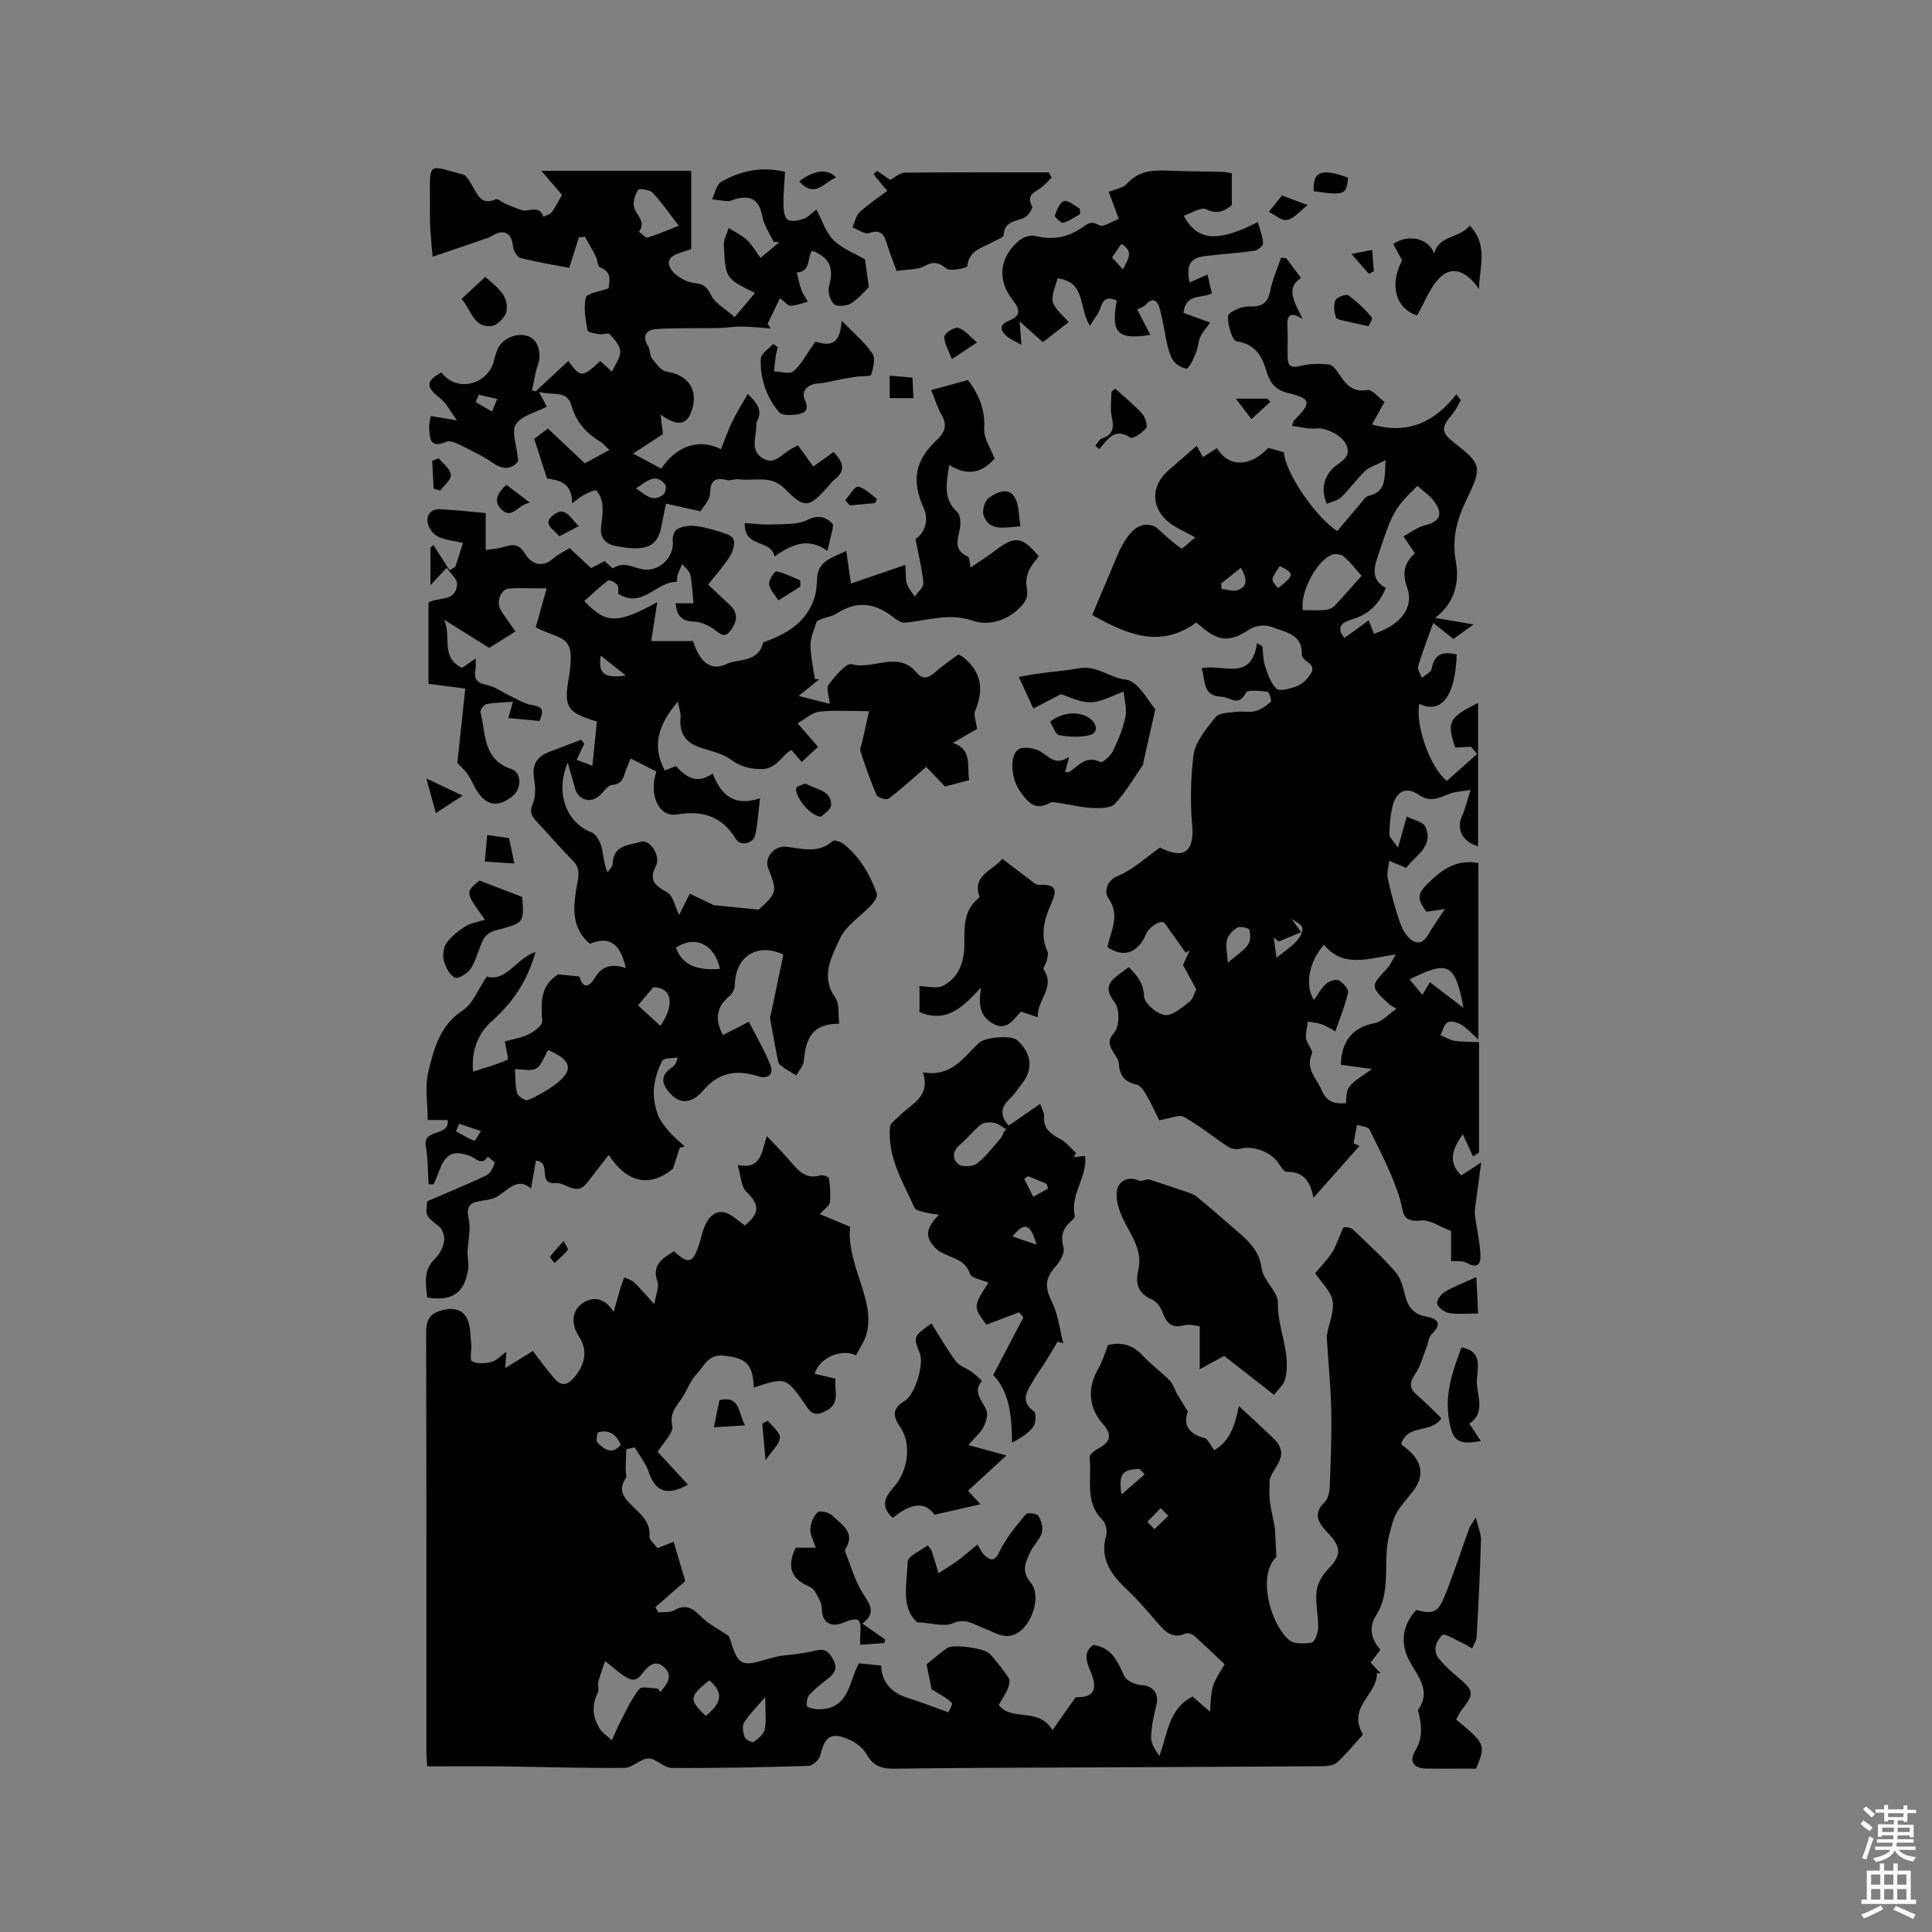 <svg enable-background="new 0 0 400 400" viewBox="0 0 400 400" xmlns="http://www.w3.org/2000/svg"><rect x="0" y="0" width="400" height="400" fill="#808080" stroke="none"/><path d="m385.2 377.6.6-.7c.6.4 1.3.9 1.9 1.5l-.6.7c-.8-.5-1.4-1-1.9-1.5zm.3 7.1c.6-1.4 1.1-2.9 1.5-4.5.3.1.6.3.9.4-.5 1.4-1 2.9-1.5 4.4zm.2-10.1.6-.6c.7.5 1.3 1.1 1.9 1.6l-.7.7c-.6-.6-1.2-1.2-1.8-1.7zm8.4-.8h.8v.9h1.8v.7h-1.8v1.8h-.8v-.3h-1.2v.9h3.3v2.6h-.8v-.4h-2.5c0 .3 0 .6-.1.8h3.4v.7h-3.5c0 .3-.1.6-.1.8h4v.7h-3.5c.7.9 1.9 1.3 3.6 1.5-.2.2-.4.5-.6.9-1.9-.3-3.2-1.1-3.8-2.3-.5 1.1-1.8 2-3.9 2.4-.2-.3-.4-.5-.6-.8 1.9-.4 3.1-.9 3.6-1.7h-3.2v-.7h3.5c.1-.2.1-.5.2-.8h-3.3v-.7h3.4c0-.2 0-.5 0-.8h-2.4v.3h-.8v-2.6h3.3v-.9h-1.2v.3h-.8v-1.8h-1.8v-.7h1.8v-.9h.8v.9h3.2zm-4.4 5.5h2.4c0-.3 0-.6 0-.9h-2.4zm1.2-3.1h3.2v-.8h-3.2zm4.4 2.2h-2.4v.9h2.5v-.9z" fill="#fcfafa"/><path d="m389.2 385.8h.9v1.5h1.9v-1.5h.9v1.5h2.7v6h1.1v.9h-11.3v-.9h1.1v-6h2.7zm.2 8.7.5.8c-1.2.6-2.5 1.3-4 1.9-.2-.3-.3-.6-.6-.8 1.6-.6 3-1.3 4.1-1.9zm-2-4.3h1.9v-2.1h-1.9zm0 3.1h1.9v-2.2h-1.9zm2.7-3.1h1.9v-2.1h-1.9zm0 3.1h1.9v-2.2h-1.9zm2.4 1.3c1.4.6 2.7 1.2 4.1 1.8l-.5.9c-1.5-.7-2.8-1.4-4.1-1.9zm2.2-6.5h-1.9v2.1h1.9zm-1.9 5.2h1.9v-2.2h-1.9z" fill="#fcfafa"/><g fill="#010100"><path d="m127.05 271.59c.67-2.32 1.07-3.77 1.5-5.19.2-.66.47-1.29.71-1.94.69.34 1.52.55 2.05 1.06 1.27 1.22 2.41 2.58 4.15 4.49.34-2.09 1.05-3.55.67-4.63-1.27-3.58 1.09-4.86 3.41-6.31 2.96 2.72 3.88 2.49 5.15-1.26.51-1.5.75-3.12 1.47-4.51 1.37-2.66 3.52-3.04 5.81-1.27.75.58 1.51 1.14 2.25 1.7 3.2-2.63 3.03-4.34.29-7.02-1.1-1.07-1.1-3.27-1.77-5.5 5 .96 4.87-2.72 6.04-5.98 1.92 2.05 3.6 3.72 5.12 5.52 1.58 1.87 3.16 3.43 5.94 2.6.52-.15 1.76.32 1.8.62.23 1.65.36 3.35.17 4.99-.08.68-1.04 1.26-2.08 2.41 2.22.93 4.16 1.73 6.28 2.62-.4 3.52.71 7.1 1.93 10.87 1.16 3.59 2.61 7.57 1.38 11.58-.43 1.42-1.34 2.69-2.09 4.15-2.9-1.36-7.52.32-8.56 3.84 1.39.33 2.77.65 4.33 1.02-.37 2.37 1.14 4.95-1.91 6.62-1.74.95-2.9.93-4-.7-.06-.09-.11-.18-.17-.27-4.16-6.04-4.16-6.04-10.85-3.81-.18-4.88-1.63-6.22-6.44-6.63-3.09-.26-3.94 2.33-5.47 3.91-1.27 1.31-1.88 3.23-2.91 4.79-1.18 1.79-2.64 3.13-2.07 5.87.3 1.43-1.82 3.36-3.02 5.38.94 1.01 2 2.14 3.06 3.28 1.06 1.15 2.11 2.3 3.21 3.49-4.37 2.42-6.78 1.46-8.15-2.69-.6-1.8-1.91-3.37-2.89-5.05-.58.14-1.15.29-1.73.43-.05 1.39-.11 2.77-.13 4.16-.01.61.3 1.38.03 1.79-1.74 2.6-.27 4.22 1.51 5.93 1.73 1.66 3.62 3.25 3.4 6.14-.06.72.99 1.52 1.63 2.44 1.05-.41 1.98-.77 3.37-1.32.85 2.87 1.65 5.55 2.41 8.12-2.17 1.9-4.19 3.67-6.21 5.43.22.36.43.71.65 1.07 1.1-.12 2.39.09 3.25-.42 2.51-1.49 3.96-.3 5.7 1.41 1.5 1.48 3.49 2.46 5.61 3.89.67 1.44 1.15 4.64 2.78 5.41 1.74.83 4.57-.63 7.83-1.27 1.77-.25 4.52-.41 7.14-1.07 1.9-.48 2.79-.11 3.77 1.61 1.04 1.83.58 2.9-.83 4.03-1.4 1.13-2.87 2.22-4.06 3.54-.47.52-.63 2.2-.35 2.37.79.47 1.9.61 2.86.55 5.93-.37 5.76-5.88 7.81-9.51 1.57.16 3.08.32 4.61.47.07 3.3 2.04 5.63 5.45 6.68 2.6.8 5.14 1.81 8.43 2.99.05-.12 1.01-1.67.72-1.96-1.14-1.13-2.67-1.86-4.17-2.82-.22-1.11-.57-2.86-1.03-5.15 1.13-.91 2.62-2.21 4.22-3.36 1.2-.87 7.76-.02 8.88 1.21 1.43 1.56 2.75 3.24 3.91 5 .32.5.07 1.55-.21 2.22-.49 1.15-1.22 2.2-1.86 3.32 2.71 3.59 8.21.35 11.13 5.23 1.62-2.3 3.1-4.41 4.8-6.82 3.73.14 4.74-1.49 2.97-5.58-.81-1.87-1.39-3.89.73-5.24 3.82.59 5 3.48 6.36 6.46.45.99 2.29 1.77 3.55 1.86 2.44.17 3.7 1.72 3.08 4.21-.53 2.14-1.01 4.35-1.08 6.54-.04 1.28.77 2.59 1.72 3.91 1.74-4.53 1.82-9.7 6.87-12.28.99.85 2.21 1.91 3.61 3.12.34-5.44.34-5.44 3.04-9.81-2.17-2.04-4.24-4.05-6.4-5.96-.4-.36-1.3-.58-1.75-.39-2.65 1.16-4.14-.37-5.67-2.13-2.02-2.32-4-4.7-6.23-6.8-3.32-3.13-5.91-6.36-4.49-11.38.27-.95-.07-2.55-.75-3.21-3.83-3.76-2.13-8.59-2.69-12.96-.07-.53.98-1.41 1.7-1.78 2.7-1.4 3.05-2.88 1.06-5.14-3.01-3.43-3.26-7.54-.9-11.55.83-1.41 1.27-3.05 1.96-4.77 2.61-.69 5.04-.16 7.16 2.13 1.72 1.86 3.82 3.37 5.6 5.18.73.75 1.04 1.91 1.58 2.86.56.97 1.17 1.91 2.2 3.59-.88 2.21-.35 4.52 3.41 5.46.75.19 1.22 1.47 2.04 2.53 3.25-1.89 4.28-5.09 5.11-9.15 2.58 2.42 4.95 4.55 7.22 6.77 3.57 3.49-.12 5.8-.86 8.5 0 1.42-.13 2.85.03 4.25.21 1.82.67 3.61 1.01 5.41.06.33.07.66.09.99.08 1.51.15 3.02.27 5.31-3.93 3.74-1.39 13.59 2.56 17.17.99.9 3.21.85 4.74.58.64-.12 1.32-1.97 1.35-3.05.06-2.51-.59-5.05-.33-7.52.16-1.57 1.12-3.33 2.25-4.48 2.9-2.98 3-4.56.14-7.6-1.79-1.9-3.4-3.87-.69-6.45.72-.69.98-2.11 1.03-3.22.2-5.24.42-10.48.31-15.72-.1-5.02-.61-10.04-.92-15.06-.02-.31.04-.63.1-.94.42-2.26 1.48-4.63 1.09-6.74-.37-2-2.27-3.71-3.6-5.7 1.19-1.42 2.45-2.71 3.44-4.19.78-1.16 1.2-2.56 1.79-3.85.24-.52.44-1.42.77-1.47.59-.1 1.45.12 1.89.53 2.97 2.83 6.01 5.61 8.7 8.68 1.1 1.26 1.62 3.16 2.02 4.86.58 2.42 1.77 3.95 4.31 4.41 2.62.46 3.4 1.54 1.16 3.7-.6.58-.65 1.71-.99 2.58-.74 1.87-1.24 3.92-2.34 5.55-1.17 1.72-1.39 2.91.26 4.35 1.83 1.59 3.53 3.34 5.13 4.87-2.08 3.29-7.08 1.06-8.33 5.39.63.52 1.3 1.01 1.89 1.58 2.58 2.51 2.77 5.26.61 8.07-1.16 1.51-2.5 2.92-3.45 4.56-.74 1.28-1.05 2.83-1.46 4.29-1.57 5.54.58 11.66-2.8 16.96-1.52 2.37-1.08 4.86.91 7.1-.68.89-1.3 1.7-2.03 2.64.7.76 1.39 1.5 2.07 2.24-.26-.02-.52-.03-.78-.05.19 4.43-6.24 6.95-2.87 12.71-1.61 1.78-3.33 3.92-5.33 5.75-.72.66-2.11.81-3.19.82-16.64.12-33.29.17-49.94.25-12.83.06-25.65.07-38.48.26-2.57.04-4.36-.45-5.72-2.82-.74-1.29-2.1-2.47-3.46-3.09-3.93-1.8-5.25-.93-6.27 3.2-.22.89-1.58 2.11-2.44 2.13-9.43.29-18.86.49-28.29.42-1.61-.01-3.21-1.96-4.8-1.95-1.66.01-3.31 1.93-4.98 1.94-8.36.09-16.73-.2-25.09-.3-5.16-.06-10.32-.01-15.76-.01-.05-.91-.16-1.93-.16-2.96-.01-28.95.02-57.9-.05-86.85-.01-2.18.47-3.64 2.61-4.41 2.2-.79 4.51-.75 5.71 1.22.91 1.51.8 3.68 1.01 5.57.14 1.23-.37 3.31.14 3.56 1.11.56 2.75.46 4.05.13 1.04-.26 1.89-1.26 3.09-2.11-.08 1.06-.14 1.89-.25 3.38 2.15-1.32 3.95-2.42 5.73-3.52 1.49 1.92 2.84 3.8 4.33 5.54 1.42 1.65 2.66 1.82 4.3-.17 2.27-2.76 2.76-5.55.89-8.43-1.61-2.48-1.41-5.06.42-6.57 1.69-1.4 4.5-2.07 6.79 1.5zm9.15 78c.17.23.34.47.51.7 1.32-1.52 2.78-3.28.79-5.12-1.94-1.8-3.57 0-4.65 1.47-1.32 1.8-2.53 1.06-3.78.24-1.13-.74-2.13-1.67-3.79-2.99-.58 1.74-1.08 3-1.4 4.31-.18.73.2 1.66-.12 2.28-1.29 2.52-1.06 4.96.31 7.26.6 1.02 1.73 1.72 2.62 2.57.58-1.29 1.1-2.62 1.76-3.87 1.22-2.31 2.31-4.75 3.92-6.75.52-.65 2.51-.1 3.83-.1zm22.23 1.78c-1.81 2.12-3.31 3.56-4.37 5.26-.46.73-.22 2.1.12 3.03.19.52 1.57 1.19 1.85.99.94-.67 2.11-1.6 2.3-2.6.36-1.87.1-3.87.1-6.68zm-12.31 3.89c3.47-2.82 3.63-4.86.74-7.37-4.21 3.39-4.27 3.98-.74 7.37zm-17.6-56.12c-.87-2.12-2.35-3.2-4.64-2.6-.26.07-.53 1.82-.19 2.14 1.36 1.27 2.92 2.71 4.83.46zm108.48 6.1c-.36-.37-.72-.74-1.08-1.11-3.59.12-4.34.95-3.74 5.31 1.92-1.67 3.37-2.93 4.82-4.2zm.55 9.83c.49.51.99 1.02 1.48 1.53.96-.92 1.91-1.84 2.87-2.77-.54-.53-1.07-1.05-1.61-1.58-.92.95-1.83 1.88-2.74 2.82z"/><path d="m248.79 138.37c4.31-1.04 10.28 2.96 11.47-5.23.36.22.73.44 1.09.66.17 1.37.14 2.81.57 4.09.55 1.67 1.16 3.52 2.34 4.68.61.6 2.58.05 3.82-.33.96-.3 1.92-1 2.58-1.78.86-1.01 1.84-2.25.02-3.44-.5-.33-1.18-.97-1.16-1.43.22-4.42-3.55-4.69-6.22-5.79-1.25-.51-3.31-.31-4.45.42-4.17 2.69-6.36 2.74-10.08-.45-.39-.34-.81-.65-1.1-.88-7.49 5.42-14.21 2.51-21.54-1.55 1.25-2.96 2.43-5.82 3.66-8.66.98-2.27 1.8-4.66 3.11-6.73 1.48-2.34 3.51-4.21 6.36-2.87 1.73 1.52 3.39 3.16 5.29 4.44.28.19 1.69-1.29 2.91-2.26-2.37-1.31-3.94-1.95-5.25-2.95-3.92-3.01-4.04-7.61-.39-10.84 1.82-1.61 3.67-3.19 5.95-5.17.43.79.83 1.51 1.28 2.34 1.17-.75 2.03-1.3 2.9-1.85 2.42 4.01 6.93 3.94 10.63-.06 1.07.3 2.14.6 3.24.91.16 3.89 6.36 13.31 11.05 16.31 1.49-1.77 3.01-3.6 4.57-5.41.61-.7 1.21-1.74 1.98-1.91 3.65-.83 3.19-3.58 3.46-7.35-1.89.97-3.3 1.35-4.25 2.24-1.76 1.66-3.16 3.7-4.9 5.38-.76.73-2.01.96-3.03 1.41-1.36-3.04-.54-6.1 1.98-7.96 1.47-1.09 3.1-2.06 2.02-4.34-.93-1.96-4.29-3.51-6.12-3.31-1.62.18-3.31-.31-5.08-.52.26-.73.28-.98.41-1.11 3.7-3.73 3.62-4.54-1.35-5.73-2.76-.66-3.72-2.37-4.42-4.69-.94-3.09-2.34-5.42-6.12-5.98-.91-.14-1.89-3.45-1.77-5.23.06-.8 2.77-2.04 4.24-1.99 2.82.1 3.99-.62 4.51-3.29.46-2.33 1.47-4.54 2.23-6.81.36.03.71.06 1.07.09.98 1.33 1.97 2.65 3.05 4.11-3.39 2.22-1.18 5.18.37 8.53-2.4-1.59-3.31-1.03-3.17 1.44.12 2.11 0 4.24.04 6.36.03 1.7.55 2.43 2.56 1.9 1.9-.5 4.01-.51 5.98-.32.77.07 1.57 1.19 2.11 2 1.41 2.09 2.73 3.8 5.83 3.3 1.04-.17 2.39 1.6 3.58 2.46-.98 1.76-1.74 3.11-2.6 4.66 7.34 2.13 12.92-.4 17.48-6.25.3.41.6.83.91 1.24-.55.93-.97 1.95-1.66 2.76-2.52 2.98-2.49 3.87.46 6.16 5.41 4.21 5.66 4.94 2.52 11.37-2.07 4.23-3.24 8.18-2.33 13.21.64 3.55.18 8.14-4.3 11.56 3.02.51 5.09.87 7.95 1.35-1.71 1.23-2.91 2.1-4.17 3.01-1.25-1-2.37-1.89-4.17-3.32-1.19 3.33-2.29 6.11-3.13 8.98-.2.67.49 1.6.77 2.4.71-.63 1.92-1.18 2.04-1.91.57-3.31 2.56-3.51 5.17-2.95-.26 8.64-3.18 12.43-7.73 10.23-.88 3.93 1.95 12.88 5.68 15.97 2.04-1.82 4.16-3.7 6.28-5.59-.42-.5-.84-.99-1.27-1.49-1.09.06-2.19.12-3.25.17-1.82-5.28-1.35-6.23 4.72-9.24v29.68c-3.25-.94-4.54-3.59-3.35-6.18.65-1.42.99-2.99 1.8-5.5-1.85.31-3.12.35-4.25.76-2.15.78-3.96 1.98-6.46.26-2.67-1.84-4.74-.72-5.48 2.51-.42 1.84-.61 3.77-.61 5.65 0 .7.86 1.41 1.77 2.78.72-2.56 1.16-4.15 1.81-6.45 1.45.75 3.39 1.09 3.84 2.1 1.84 4.1-1.99 5.85-3.94 8.53-1.06-.43-2.01-.82-3.54-1.45-.13 1.33-.52 2.52-.3 3.58.58 2.77 1.35 5.52 2.21 8.22.44 1.37 1 2.83 1.93 3.87 1.41 1.57 3.02 1.84 4.29-.45.86-1.55 1.93-2.99 3.42-5.24-1.74.25-2.7.39-3.82.56-2.31-3.09-1.79-3.97 1.23-6.77 2.79-2.58 5.59-4.02 9.52-3.32v36.55c-1.42-1.27-2.36-2.36-3.54-3.08-.8-.48-2.17-.86-2.84-.49-.75.42-1.01 1.73-1.48 2.66.97.4 1.9 1.01 2.9 1.16 1.63.25 3.3.2 5.09.29v22.86c-.42.27-.83.53-1.25.8-.7-1.53-1.4-3.07-2.11-4.6-2.58 3.58-2.82 6.1-.32 8.53 1.11-.72 2.14-1.39 4.13-2.68-.48 3.59-.86 6.3-1.21 9.01-.08.66-.17 1.34-.08 1.99.35 2.57.92 5.12 1.11 7.7.14 1.87-.2 3.58-2.88 2.05-.83-.47-2.06-.24-3.18-.34 0-2.17 0-4.36 0-6.23-2.24-.83-4.37-2.39-6.3-2.17-4.1.45-3.51-1.93-4.31-4.55-1.52-4.93-3.99-9.59-6.26-14.26-.3-.61-1.71-.68-2.61-1-.24 1.28-.47 2.55-.71 3.83.41.18.81.36 1.22.55-2.98 3.36-5.96 6.72-9.52 10.73-.74-3.87-2.43-5.46-5.56-5.37-.52.01-1.18-1.02-1.6-1.68-1.54-2.44-5.35-3.85-8.03-3.1-.75.21-1.85.01-2.51-.43-3.07-2.02-5.93-4.39-9.13-6.17-1.01-.56-2.83.33-5.12.69-.64-1.29-1.51-3.24-2.56-5.07-.52-.91-1.28-2.13-2.12-2.31-2.5-.54-3.51-1.88-3.67-4.36-.06-.95-.9-1.86-1.39-2.78-.73-1.36-.82-2.13.48-3.68 1.08-1.28 1.1-4.89.03-6.25-2.58-3.27-.64-4.6 1.56-6.24.42-.31.85-.61 1.39-1 1.69 1.75 3.04 3.24 3.15 6.03.06 1.44 2.64 3.67 4.3 3.89 1.58.21 3.56-1.58 5.14-2.79.75-.57.99-1.82 1.36-2.55-.94-1.72-1.75-3.21-2.73-5.03.34-.74.86-1.87 1.38-3-.28.14-.57.29-.85.43-1.02-1.43-2.02-2.87-3.06-4.28-.56-.76-1.22-2.07-1.81-2.06-.92.02-1.96.81-2.69 1.54-.64.64-.85 1.7-1.39 2.47-1.94 2.74-4.27 3.11-7.22 1.21.64-3.36 2.76-6.56.15-10.2-.69-.96-.68-3.46 2.06-4.58 3.1-1.27 5.69-3.76 8.67-5.84 4.8 2.46 7.19 1.06 6.65-4.82-.43-4.75-.27-9.51.25-14.13.32-2.85 2.67-5.64 4.6-8.06.75-.94 2.86-.89 4.38-1.1 1.25-.17 2.61.19 3.79-.13 1.19-.33 2.34-1.1 3.27-1.94.24-.22-.35-2.04-.67-2.08-1.53-.17-4.12-.5-4.47.18-1.56 3.04-3.18.95-5.06.85-3.09-.16-3.36-1.92-3.72-4.07-.05-.46-.2-.96-.4-1.81zm28.81 82.07c.18-4.93 2.36-7.72 7.07-8.62 1.43-.27 2.64-1.71 4.45-2.96-.96-.61-1.37-.79-1.67-1.08-3.76-3.59-3.73-3.57-.21-7.32.61-.65.94-1.54 1.71-2.85-5.73.83-10.88 2.87-14.82-2.02-3.19 3.6-4.01 8.51-2.09 11.46.83-1.16 1.48-2.43 2.47-3.32.64-.58 2.02-1.08 2.64-.77.89.44 2.1 1.82 1.95 2.52-.6 2.7-1.68 5.28-2.63 8.04-1.13-.6-1.93-1.16-2.82-1.46-.91-.31-1.91-.38-2.87-.55-.14 1.18-.52 2.38-.36 3.52.15 1.1 1.5 2.4 1.19 3.13-1.37 3.18.95 5.03 1.98 7.46 1.11 2.62 2.77 2.95 5.08 2.79.15-3.53.15-3.53 5.41-7.07-2.7-.38-4.57-.63-6.48-.9zm6.86-89.23c5.57-1.81 8.35-5.45 6.88-9.55-1.05-2.92-.69-5.09 1.6-7.09-.73-1.08-1.37-2.03-2.36-3.51 1.53-.83 2.84-1.91 4.33-2.27 3.12-.75 3.97-2.24 2.1-4.88-.92-1.3-2.36-2.23-3.54-3.31-4.65 4.46-5.19 5.54-7.78 13.29-1.01 3.03-2.31 5.91 1.24 7.83-1.47 3.49-3.67 5.51-6.97 6.5-1.64.49-3.69 1.38-1.59 3.85 1.6-1.16 3.18-2.31 4.99-3.63.43 1.12.72 1.85 1.1 2.77zm-2.57-11.99c-1.09-1.22-2.24-2.74-3.65-3.98-.55-.48-1.8-.68-2.49-.4-3.31 1.37-6.66 8.01-5.99 11.48 1.55 0 3.11.08 4.65-.04.65-.05 1.43-.37 1.88-.84 1.79-1.86 3.47-3.83 5.6-6.22zm21.11 89.45c-1.76-9.63-3.47-9.69-11.15-5.9.86 1.04 1.68 2.05 2.63 3.21.64-1.08 1.09-1.82 1.57-2.62 2.24 1.72 4.32 3.31 6.95 5.31zm-48.81-9.35c1.75-1.49 3.21-2.39 4.17-3.68.56-.75.57-2.17.3-3.14-.11-.38-1.86-.78-2.48-.44-.93.5-1.89 1.54-2.15 2.53-.32 1.22.05 2.63.16 4.73zm10.1-1.03c1.55-1.25 2.95-2.17 4.07-3.36.69-.74 1.42-1.96 1.27-2.81-.14-.76-1.46-1.3-2.27-1.94.68.94 1.36 1.89 2.04 2.83-1.56.64-3.13 1.29-4.69 1.93-.33-.28-.67-.56-1-.84.17 1.24.34 2.46.58 4.19zm-7.39-80.73c-1.54 1.23-2.8 2.24-4.07 3.25.03.38.07.76.1 1.14 1.17.09 2.5.59 3.46.19 2.05-.85 1.74-2.5.51-4.58zm8.08-.37c-1.95 2.86-1.95 2.86-.36 4.56 3.41-2.68 3.43-2.99.36-4.56z"/><path d="m196.52 96.26c-.53 3.72-1.35 7.01 1.68 9.77.54.49.66 1.66.64 2.51-.07 2.37-2.06 5.1 1.54 6.69.38.17.34 1.27.58 2.26 1.83-1.25 3.42-2.22 4.89-3.36 4.25-3.28 5.7-3.15 9.2 1.03-.7 1.01-1.62 1.97-2.09 3.11-.41 1-.58 2.25-.39 3.31.37 2.08-.18 3.13-1.9 4.68-2.88 2.59-6.49 3.2-9.15 2.28-5.02-1.74-9.46-.05-14.15.38-.79.07-1.77-.61-2.48-1.17-3.71-2.88-7.41-3.48-11.59-.78-1.41.91-3.39.92-4.25 1.77-.44 1.58-1.24 3.16-1.24 4.74 0 2.36.56 4.73.89 7.09.3.03.6.05.9.08-1.19.96-2.38 1.92-4.25 3.43 2.52.64 4.4 1.13 6.44 1.65-.15-1.7-.78-3.31-.24-4 1.34-1.72 3.65-4.54 4.8-4.22 4.44 1.26 9.56-2.9 13.42 1.75 1.37 1.66 2.62 1.01 3.99-.21 1.53-1.36 3.26-2.49 4.67-3.55.67.37.77.41.86.47 3.92 3.04 4.47 6.78 2.6 11.23-.36.85.2 2.09.4 3.72-1.35.78-3.02 1.75-5 2.89 4.05 1.28 2.9 4.9 3.36 7.71-1.63.43-3.24.86-5 1.32-1.15-1.21-2.51-2.64-3.88-4.07-2.75 2.37-5.17 4.6-7.78 6.57-.44.33-2.25-.19-2.49-.73-1.29-2.93-2.33-5.97-3.34-9.02-.19-.56.21-1.33.35-1.99.49-2.21.98-4.42 1.42-6.36-3.99 0-7.2-.24-10.33.11-1.48.17-2.82 1.47-4.47 2.4 1.73 1.99 2.9 3.34 4.24 4.88-1.12 1.04-2.17 2.01-3.38 3.13-.79-.92-1.45-1.69-2.14-2.49-2.16 1.17-2.99 4.04-6.39 3.96-2.53-.06-4.23-.59-6.23-2.02-1.85-1.32-4.33-1.76-6.54-2.55-2.91-1.04-4.07-3.08-3.79-6.14.09-.94-.32-1.93-.57-3.25-3.79 4.49-5.56 8.86-2.7 14.24.49-.19 1.31-.51 2.32-.9 1.94 2.08 4.13 3.98 7.6 1.52 1.67 4.31 4.27 6.99 9.8 5.15-.36 2.96-.47 5.35-1 7.64-.4 1.73-3.05 2.32-3.97.82-2.93-4.79-6.91-6.01-12.33-5.11-3.68.61-5.79-4.19-4.15-8.9-1.67-.84-3.36-1.69-5.33-2.69-.35.85-.68 1.57-.94 2.31-.51 1.47-.72 2.99-2.91 3.17-.91.08-1.73 1.41-2.58 2.19-1.88 1.71-4.42.95-5.09-1.5-.41-1.51-.86-3.02-1.51-5.3-2.71 6.39-.15 12.52 4.97 14.44.93.35 1.71 1.86 2.02 2.98.46 1.66.43 3.46 1.27 5.28.36-.59 1.02-1.18 1.04-1.78.13-3.95 3.44-3.82 5.91-4.56 1.81-.55 4.1 2.97 3.06 4.99-1.59 3.06-.13 4.12 2.34 5.51 1.22.69 1.59 2.91 2.45 4.67.57-1.13 1.26-2.52 2.21-4.41 1.68.8 3.29 1.56 4.98 2.37 2.75.27 5.83.58 9.29.93 3.8-3.46 3.88-3.74 1.96-8.6-.86-2.18 1.28-4.71 3.78-4.42 3.3.39 6.64 1.46 9.61-1.19.32-.28 1.6.14 2.17.58 3.4 2.66 5.48 6.3 6.93 10.27.21.57-.46 1.68-1.02 2.28-2.22 2.41-5.39 4.34-6.65 7.15-1.63 3.64-4.07 7.71-.93 12.14.93 1.31.57 3.54.81 5.4-5.05.07-6.86 2.27-7.31 7.72-.09 1.04-1.03 2-1.58 3-1.11-.7-2.3-1.32-3.31-2.15-.41-.34-.52-1.13-.64-1.74-.51-2.61-.99-5.22-1.44-7.84-.07-.38.12-.81.2-1.22.85-4.06 1.7-8.12 2.53-12.08-5.05-2.38-9.91-.04-10.06 6.36-.02.75-.48 1.71-1.06 2.18-2.6 2.16-3.23 4.67-1.41 8.13 1.48-.75 3.09-1.57 5.39-2.75 1.48 2.91 3.17 5.79 4.41 8.86.87 2.15-.56 3.05-2.53 2.41-4.46-1.44-8.12-.79-11.33 2.94-2.44 2.83-4.8 2.83-6.79.7-1.84-1.97-2.24-3.8.35-5.49.5-.33.89-.82 1.11-2.02-1.09.2-2.82.05-3.14.66-.92 1.75-1.57 3.76-1.75 5.73-.16 1.74.2 3.63.77 5.31.45 1.34 1.46 2.55 2.41 3.66s2.13 2.04 3.2 3.04c-.34.09-.68.18-1.02.27-.38 1.15-.75 2.3-1.42 4.35-4.53 3.79-9.36 3.2-13.29-2.85-1.72 2.21-3.12 4.01-4.53 5.82-2.18 2.81-4.32-.16-6.4.01-4.08.33-.68-4.26-4.14-4.67-.32 1.82-.65 3.68-1.02 5.81-2.67-2.42-4.61.12-6.91 1.59-.92.58-2.15.76-3.27.92-2.23.32-3.36.93-2.73 3.71.5 2.19-.16 4.63-.23 6.97-.03 1.2.32 2.43.12 3.59-.64 3.75-2.29 6.8-8.48 5.76-.28-2.85-.89-5.68 1.7-8.11.94-.88 1.62-2.34 1.82-3.63.15-.95-.37-2.45-1.12-3.02-2.65-2.06-2.81-2.14-2.37-5.17 4.42-1.91 8.39-3.52 12.25-5.36.81-.39 1.33-1.59 1.7-2.52.09-.23-.93-.9-1.43-1.36-1.25 2.01-2.43.34-3.6-.1-3.38-1.28-5.06-.57-6.33 2.72-.4 1.05-.84 2.08-1.27 3.12-.35-.01-.7-.02-1.05-.03-.18-2.62-.12-5.28-.58-7.84-.69-3.82 5.02-1.88 4.52-5.45-1.12 0-2.26 0-4.13 0 0-3.35-.62-6.86.15-10.04 1.15-4.74 2.38-9.57 7.12-12.67 2.1-1.37 3.16-4.35 4.96-6.98 4 1.18 6.07-3.74 10.08-5.09-1.62 5.89-4.62 10.41-9.06 14.34-2.59 2.3-4.27 5.72-3.85 10.42 2.61-.84 4.95-1.47 7.12-2.45.28-.13-.29-2.13-.55-3.79 1.42-.4 3.29-.69 4.92-1.48 1.16-.56 2.86-1.83 2.82-2.7-.2-3.66-.6-7.19 3.28-9.71 1 .1 2.53.25 4.4.44.59 2.03 1.69 2.84 3.31.14 1.5-2.49 3.73-2.77 6.32-1.88-.95-4.13-2.68-7-7.44-5.03-4.24-3.59-3.35-8.37-2.55-12.86.34-1.91.31-3.06-1.04-4.42-2.54-2.56-4.88-5.31-7.35-7.93-1.07-1.14-1.66-2.02-.87-3.83.66-1.52.5-3.56.24-5.3-.43-2.79.62-4.43 3.13-5.38 2.21-.83 4.41-1.68 6.62-2.52.22.27.44.54.66.81-.5 1.05-1 2.1-1.59 3.35.95.36 1.89.71 3.27 1.22.34-3.3.64-6.27.93-9.16-5.9-1.76-6.87-2.88-5.91-8.45 1.68-9.76-.87-8.11-6.75-11.04.71-2.54 1.43-5.09 2.26-8.07-3.27 0-5.58-.16-7.85.05-1.72.16-2.65 2.88-1.64 4.48.89 1.42 1.91 2.76 3.04 4.38-1.77 1.11-3.36 2.11-5.44 3.41-2.85-1.78-5.85-3.65-9.34-5.83 1.59 3.45-.85 7.82 3.73 9.96.82-.57 1.59-1.1 2.79-1.93 0 1.01.11 1.68-.02 2.31-.41 2.01.37 2.77 2.39 3.18 1.71.35 3.24 1.54 4.88 2.3 1.47.68 2.92 1.65 4.47 1.85 2.2.29 2.45 1.2 1.52 3.29-2.04-.19-4.2-.39-6.48-.61.3-1.06.55-1.92.97-3.37-2.07.16-3.81.16-5.48.49-.53.11-1.36 1.22-1.25 1.66 1.16 4.41.43 9.8 6.37 11.76 2.23.74 2.19 4.18.17 5.73-3.07 2.36-5.48 1.87-7.48-1.54-.59-1-1.02-2.11-1.68-3.06-.59-.85-1.4-1.55-2.16-2.37.53-4.94 1.07-10.04 1.64-15.4-2.68-.34-5.04-.65-7.62-.98 0-5.65 0-11.21 0-16.83 2.04-1.21 5.82-.07 5.91-3.91.02-1-1.28-2.02-2.14-3.29-1.2 1.29-1.96 2.1-3.36 3.61 0-3.07 0-5.43 0-7.78.2-.19.4-.37.61-.56 1.12 1.75 2.24 3.51 3.36 5.26.4-.25.79-.49 1.19-.74.47-1.47.94-2.94 1.57-4.93-1.9-.45-3.7-.6-5.21-1.33-.94-.46-1.86-1.71-2.08-2.76-.35-1.68.68-2.97 2.5-2.89 3.16.14 6.3.52 9.5.8v7.64c.89-.13 2.07-.21 3.2-.49 1.86-.45 3.42-1.27 4.9 1.2 1.18 1.98 3.4 3.23 5.86 1.06.94-.83 2.13-1.37 3.4-2.16 1.35 1.26 2.68 2.5 4.44 4.14.61-.31 1.78-.91 2.83-1.45.61.51 1.6 1.59 1.77 1.47 2.37-1.65 4.5.21 6.72.3 3.27.14 5.96-2.89 5.6-6.02-.09-.77.33-2.03.9-2.35.99-.55 2.31-.78 3.45-.69 1.63.13 3.26.57 4.83 1.05 1.21.37 2.88.74 3.35 1.63.46.87-.05 2.6-.68 3.6-1.28 2.04-2.92 3.84-4.52 5.87 1.62 1.52 3.08 2.89 4.52 4.26 1.7 1.61 1.53 3.28.25 5.08-.95 1.33-1.63 1.46-3.03.31-1.27-1.04-3.06-1.93-4.65-1.98-2.64-.08-3.58-1.27-3.82-3.79h3.7c-.22-2.11-.26-4.05-.67-5.91-.18-.82-1.1-1.49-1.68-2.22-.32.77-.69 1.53-.96 2.32-.13.38-.08.83-.13 1.37-4.27-.12-7.08 5.66-12.14 2.45-.03-.43.16-1.34-.21-1.83-.38-.52-1.63-1.11-1.92-.89-1.73 1.29-3.28 2.8-4.9 4.25 4.46 4.72 6.84 4.78 15.11.22-.45 2.88-.81 5.19-1.25 8.05h8.66c.88 2.84 2.79 6.75 7.06 4.71 2.26-1.07 6.43-.17 7.46-4.41 4.34-1.6 8.85-3.8 10.6-9.23.41-1.28.51-2.69.57-4.04.14-3.51 2.91-4.23 6.03-5.67.37 2.6.7 4.92.96 6.74 3.12-1.07 6.9-2.36 11.27-3.86.14 1.94.02 3.01.33 3.93.32.95 1.05 1.77 1.61 2.64.64-.94 1.88-1.95 1.8-2.82-.28-2.98-1.03-5.92-1.64-9.12 1.91-1.2 2.84-3.93 1.73-6.34-2.61-5.7-1.85-9.92 2.65-14.12 1.67-1.56 2.3-3.11 1.01-5.27-.79-1.33-1.23-2.88-2.14-5.1 2.67-.73 5.04-1.38 7.62-2.08 2.23 2.96 3.59 6.1 3.36 10.12-.11 1.96 1.34 4.01 2.15 6.16-2.75 3.06-5.69 3.62-9.4 1.3zm-83.04 121.14c-.87 1.44-1.35 3.19-2.46 3.81-1.11.63-2.85.14-4.4.14.13 1.88.02 3.51.45 4.99.19.67 1.71 1.61 2.21 1.41 1.91-.78 3.76-1.82 5.43-3.04 4.16-3.04 3.83-5.15-1.23-7.31zm35.57-16.81c-1.1-5.15-5.19-7.02-9.1-4.39 1.21 3.4 4.06 4.81 9.1 4.39zm-16.96 7.55c1.49 1.36 3.04 2.79 4.63 4.25 2.72-3.86 2.83-7.88-1.45-8-.99 1.17-1.92 2.26-3.18 3.75zm-37 24.54c-.23.52-.46 1.03-.69 1.55 1.26.68 2.48 1.46 3.81 1.95.18.07.89-1.3 1.36-2.01-1.49-.5-2.99-.99-4.48-1.49zm29.28-96.94c-.6 3.71.74 4.77 5.19 4.12-1.94-1.53-3.34-2.65-5.19-4.12z"/><path d="m116.36 40.34c-1.28-1.49-2.5-2.9-4.29-4.97h31.04v16.21c-.05.02-.44.13-.82.27-1.72.65-4.53 1.04-3.65 3.35.61 1.6 3.19 3.18 5.04 3.38 2.07.23 2.66.79 3.54 2.54.82 1.64 2.81 2.69 4.88 4.54 1.38-1.64 2.75-3.27 4.22-5.01-6.08-2.97-6.14-2.97-6.45-9.93-.05-1.15.64-2.34.99-3.51 1.27.81 2.69 1.45 3.77 2.46 1.12 1.06 1.9 2.47 2.83 3.73 1.29-1.08 2.58-2.16 3.88-3.24-.39-.03-.79-.06-1.18-.09-.78-1.68-1.92-3.29-2.27-5.05-.72-3.56-2.12-4.69-5.61-3.81-.51.13-1.02.45-1.52.43-1.12-.05-2.23-.25-3.34-.39.62-1.24.92-3.06 1.92-3.62 3.94-2.22 8.23-3.26 13.2-2.05-.13 2.29-.37 4.59-.34 6.87.01 1.07.22 2.63.91 3.06.77.48 2.26.14 3.29-.23.94-.33 1.69-1.19 2.63-1.89 1.19 2.23 1.92 4.71 3.53 6.31 1.78 1.77 4.36 2.73 6.52 3.99.21 1.49.45 3.21.81 5.75-.73.69-2.01 2.3-3.65 3.34-.92.59-2.9.77-3.56.19-.83-.74-1.36-2.61-1.04-3.71 1.06-3.68.16-6-3.52-7.36-1.04 1.47-.2 4.38-3.15 4.49.31 1.22.53 2.46.95 3.64.31.86.89 1.61 1.34 2.42-1.18.32-2.35.81-3.54.87-.56.03-1.16-.78-2.25-1.59-.92 1.92-1.73 3.61-2.54 5.3.2.32.4.64.61.97-1.98-.14-3.96-.36-5.94-.38-1.65-.02-3.31.27-4.96.3-4.2.08-8.41-.05-12.6.19-2.29.13-3.2 1.41-1.8 3.69.41.67.24 1.74.71 2.33.85 1.08 1.87 2.62 3 2.79 4.55.69 6.73 3.8 5.25 8.13-1 2.94-2.89 3.33-6.43.79.19 1.57.32 2.67.48 4.05-1.74 1.13-3.72 2.42-6.17 4.01 2.5 1.34 4.17 2.24 5.83 3.13 3.12-4.74 7.91-6.35 12.36-4.01.77-1.93 1.44-3.89 2.33-5.73.91-1.88 2.04-3.66 3.23-5.75 1.81 1.84 3.15 3.34 1.9 5.72-.14.27-.15.62-.15.94.02 2.32-1.37 5.05 1.33 6.69 2.5 1.52 4-.97 5.87-1.92.46-.23.89-.5 1.42-.79 1.09 1.51 2.13 2.95 3.18 4.41 1.49-1.06 2.82-2.02 4.2-3 2.06 2.11 2.59 3.9.15 5.73-.5.37-.86.94-1.28 1.41-3.98 4.43-4.83 4.65-8.96.46-2.92-2.97-6.35-1.51-9.56-1.97-.79-.11-1.69.36-2.44.17-2.56-.65-3.4.19-3.49 2.84-.04 1.32-1.37 2.61-1.96 3.63-2.47-.55-4.67-1.04-7.15-1.59-.36 1.78-.65 3.09-.89 4.41-.64 3.57-2.18 4.92-5.77 4.84-1.26-.03-2.53-.24-3.78-.48-2.18-.44-3.27-1.72-2.99-4.04.18-1.47.4-2.98.27-4.43-.1-1.06-.55-2.27-1.27-2.99-.29-.29-1.75.47-2.6.9-.74.38-1.36.97-2.42 1.75.1-4.39-2.94-4.84-5.19-5.16-.93-2.89-1.73-5.36-2.65-8.21.62-.46 1.59-1.19 2.84-2.13 2.62 2.47 5.21 4.91 7.63 7.19 1.76-.95 3.28-1.77 5.1-2.76-.65-.59-1.22-1.3-1.95-1.75-2.91-1.77-4.95-4.07-5.91-7.48-.91-3.22-3.86-2-6.71-2.78.78 1.49 1.19 2.27 1.6 3.05-2.21 1.16-5.18 1.81-6.38 3.63-.98 1.49.17 4.37.47 7.6-.92 1.31-2.59 2.27-5.28.39-2.16-1.51-4.6-2.62-6.97-3.8-.8-.39-1.96-.85-2.63-.56-3.49 1.54-3.44-.82-3.56-3.03-.03-.62.17-1.24.33-2.29 1.53.25 2.97.48 5.45.89-1.41-1.88-2.21-3.56-3.52-4.59-2.97-2.33-3.01-3.54.28-5.32 3.41 4.47 9.95 2.2 10.92-2.64.12-.62.38-1.21.57-1.82.74-2.46 4.12-4 6.6-3 1.97.79 2.72 3.6 1.86 5.98-.59 1.65-.8 3.44-1.18 5.17.25.07.51.14.76.21 2.23-2.07 4.45-4.15 6.74-6.28 2.54 3.48 2.9 3.46 6.62 0 .65.6 1.32 1.21 2.42 2.22.66-1.51 1.77-2.89 1.71-4.23-.05-1.23-1.23-2.51-2.17-3.54-.32-.35-1.43.13-2.15.01-.87-.14-2.38-.39-2.45-.79-.38-2.25-.87-4.68-.35-6.8.22-.89 2.82-1.21 4.73-1.93-.01-1.16.98-3.25-1.78-4.33-.51-.2-.52-1.51-.88-2.25-.7-1.39-1.5-2.74-2.26-4.11-.42.06-.83.12-1.25.17-.62 1.97-1.25 3.95-1.99 6.29-2.97-.57-6.59-1.14-10.13-2.04-.7-.18-1.44-1.57-1.53-2.47-.27-2.64-1.8-3.56-4.12-2.24-.36.21-.73.44-1.12.57-3.68 1.27-7.37 2.52-11.38 3.88-.15-1.71-.4-3.98-.52-6.25-.1-1.9-.02-3.82-.04-5.73-.09-8.02-.22-6.84 6.85-5.04.75.19 1.31 1.38 1.83 2.19 1.15 1.82 1.78 4.31 4.92 2.95.44-.19 1.28.59 1.95.88 1.12.47 2.23.96 3.38 1.34 1.51.49 3.68-1.2 4.57 1.38.59-.3 1.37-.46 1.72-.94.78-1.07 1.38-2.32 2.12-3.59zm24.17 6.39c-1.98-2.56-3.54-4.85-5.42-6.84-.61-.64-2.81-.91-3-.6-.62 1.06-1.14 2.6-.81 3.69.51 1.66 2.53 2.92 1 5.01.62.42 1.39 1.32 1.83 1.18 2.43-.77 4.78-1.8 6.4-2.44zm-8.86 54.38c1.78 1.08 3.34 3.13 5.67 1.28.43-.34.69-1.66.4-2.04-2.1-2.69-4.02-.47-6.07.76zm-32.55-19.39c-.21.51-.42 1.01-.63 1.52 1.13.66 2.26 1.33 3.39 1.99.35-.88.71-1.75 1.06-2.63-1.28-.3-2.55-.59-3.82-.88z"/><path d="m218.95 277.8c-.83 1.38-1.63 2.77-2.49 4.14-.84 1.34-1.81 2.6-2.58 3.97-1.17 2.08-2.82 4.15.19 6.3.5.36.4 2.47-.16 3.21-1.02 1.36-2.59 2.3-4.37 3.28-.08-5.32-.41-10.34-3.9-14.02 2.22-4.25 4.23-8.09 6.24-11.93-.3-.35-.6-.7-.9-1.06-2.2.84-4.4 1.67-6.77 2.57-2.74-3.75-2.74-3.75.44-8.7-1.38-.62-3.55-.92-3.84-1.84-1.19-3.68-5.16-3.19-7.22-5.4-2.09-2.24-2-3.88.8-6.83-1.07-.17-1.95-.23-2.79-.46-.8-.22-1.99-.41-2.24-.96-2.43-5.33-5.62-10.49-5.11-16.67.07-.9 1.38-1.74 2.17-2.55 2.35-2.4 6.3-3.77 4.66-8.84 5.89 1.05 8.38-3.06 11.54-6.05 1.36-1.29 6.79-1.67 7.99-.59 2.96 2.68 3.35 5.98 1.04 8.91-.85 1.08-1.6 2.28-2.59 3.21-1.86 1.75-2.11 3.47-.21 5.55 2.05-1.41 4.14-2.86 6.52-4.51.4 1.22.85 1.9.8 2.55-.2 2.57 1.31 3.69 3.34 4.74 1.26.65 2.19 1.92 3.27 2.91-.16.28-.33.57-.49.85.77-.09 1.54-.17 2.37-.26.02.31.06.61.06.91-.06 3.96-3.12 7.34-2.2 11.5.06.28-.37.77-.68 1.03-1.76 1.5-2.33 3.13-1.65 5.54.3 1.06-.67 2.8-1.55 3.8-2.38 2.68-2.35 4.41-.78 7.62 1.25 2.56 1.56 5.59 2.28 8.41-.41-.1-.8-.21-1.19-.33zm-11.23-43.23c.19-.26.38-.52.57-.78-.81-.46-1.59-1.16-2.46-1.32-.89-.17-2.12-.12-2.77.38-1.56 1.22-2.78 2.88-4.31 4.14-1.61 1.32-1.56 3.03-.37 4.01.79.65 3.01.57 3.89-.1 1.89-1.44 3.33-3.46 4.93-5.27.25-.28.35-.7.52-1.06zm9.29 11.5c-.11-.32-.22-.65-.33-.97-1.28-.53-2.56-1.06-3.84-1.59-.26.19-.52.38-.78.57.62 1.24 1.24 2.47 1.86 3.71 1.03-.56 2.06-1.14 3.09-1.72zm-2.39 11.63c-1.34-4.52-2.52-4.73-5-1.71 1.74.59 3.37 1.15 5 1.71z"/><path d="m231.21 62.24c-1.99-.95-2.83-.25-3.39 1.55-.36 1.15-1.24 2.14-2.16 3.67-2.39-3.8-.8-9.12-6.72-9.83-.39 1.73-1.31 3.46-.96 4.87.37 1.46 1.97 2.62 3.27 4.2-1.94 1.5-3.65 2.83-5.34 4.14-1.57-1.41-3-2.69-4.8-4.29.14 1.84.24 3.04.37 4.84-1.35-.76-2.21-1.1-2.9-1.66-1.4-1.15-1.87-2.43.24-3.3 2.54-1.05 2.47-2.27.87-4.29-3.32-4.18-2.77-8.97 1.35-12.37.82-.68 2.31-1.17 3.29-.93 3.67.93 6.91.3 9.93-1.87 1.05-.75 1.78-1.25 3.31-.34.83.49 2.75-.83 4.07-1.3-.86-2.3-1.48-3.95-2.09-5.6 1.41-.6 2.98-.8 3.76-1.68 2.42-2.72 5.43-2.86 8.68-2.72 3.7.16 7.42.15 11.12.25.61.02 1.23.18 1.92.3v6.59c-1.38 1.13-2.86 2.03-5.33.85-1.07-.51-3.02.83-4.63 1.35 2.75 4.96 6.51 5.8 15.35 1.31.42 1.54 1 2.95 1.09 4.39.03.5-1.11 1.45-1.8 1.55-3.4.48-6.84.68-10.24 1.1-3.04.37-3.92 1.81-3.18 5.47 1.17-.53 2.26-1.02 3.7-1.66.3 1.28.6 2.52.92 3.91-2.09 1.12-5.43-.08-5.88 4.03 1.64.6 3.42 1.25 5.53 2.02-.64.89-1.49 1.79-2 2.86-.49 1.02-.52 2.25-.93 3.31-.46 1.18-.97 2.42-1.81 3.31-.22.23-1.93-.5-2.54-1.17-.73-.8-1.18-1.96-1.44-3.04-.67-2.77-1.02-5.63-1.79-8.37-.33-1.17-1.28-2.38-2.75-.68-.47.55-1.32.76-1.86 1.05.88 1.71 1.77 3.42 2.73 5.27-6.81 1.09-8.19-.4-6.96-7.09zm1.28-6.47c.98-2.01 2.4-3.68-.32-5.27-.75 1.09-1.32 1.91-1.93 2.8.73.81 1.34 1.48 2.25 2.47z"/><path d="m263.79 288.79c-3.75-2.92-7.02-5.47-10.34-8.06-1.41.77-3.05 1.66-5.06 2.75 0-3.01 0-5.65 0-8.9-.86-.07-2.09-.5-3.14-.21-2.53.69-3.7-.29-4.52-2.58-.38-1.08-1.28-2.35-2.27-2.76-2.85-1.21-3.43-3.33-2.81-5.94 1.08-4.52-1.83-7.69-3.42-11.36-.75-1.73-1.35-3.97-.88-5.66.42-1.5 2.28-2.67 4.48-1.63.58.27 1.64-.5 2.24-.2 2.41.8 4.83 1.58 7.24 2.41.86.3 1.81.56 2.49 1.12 2.93 2.42 5.78 4.94 8.66 7.41 2.33 2.01 4.29 3.98 4.76 7.47.33 2.5 3.42 4.79 3.36 7.14-.12 5.37 2.83 10.38 1.5 15.72-.27 1.18-1.47 2.16-2.29 3.28z"/><path d="m182.94 38.64c-.69-.86-1.39-1.72-2.08-2.58.24-.23.49-.46.73-.69.99.69 1.98 1.38 2.69 1.87 1.13-.58 2.07-1.48 3.02-1.49 9.95-.1 19.9-.06 29.85-.06.19.36.38.73.58 1.09-.8.75-1.51 1.64-2.42 2.23-1.39.91-2.79 1.55-1.63 3.69.22.41-.76 1.92-1.51 2.31-1.75.91-4.23.65-4.37 3.66-.02.52-1.5.99-2.32 1.46-2.12 1.21-4.87 1.66-5.21 4.97-.04.36-3.51 1.17-4.34.48-1.73-1.41-2.82-1.43-4.68-.43-1.32.71-3.11.57-5.61.95-.57-1.58-1.36-3.51-1.97-5.48-.59-1.92-1.17-3.28-3.75-2.36-.89.32-2.27-.75-3.42-1.18.47-1.07.69-2.42 1.48-3.15 1.76-1.64 3.81-2.97 5.75-4.43-.25-.3-.52-.58-.79-.86z"/><path d="m184.83 314.27c-3.47-3.23-.41-5.38.93-7.29 2.31-3.29 2.88-8.26.61-11.52-1.73-2.49-1.46-3.98.98-5.45 2.05-1.24 4.02-7.51 3.08-9.85-1.37-3.42-1.37-3.42 2.41-6.17 1.67 2.64 3.21 5.36 5.06 7.85.73.99 2.2 1.41 3.26 2.18.79.58 2.15 1.84 2.11 1.89-2 2.51.27 4.17.99 6.19.34.96-.16 2.4-.68 3.42-.56 1.09-1.59 1.93-3.1 3.66 2.9.79 5.21 1.43 7.88 2.16-2.82 2.59-5.35 4.92-7.95 7.31.88.95 1.65 1.77 2.6 2.8-3.15.71-6 1.35-9.52 2.15-2.38-3.27-5.53-1.82-8.66.67z"/><path d="m207.51 177.8c2.15 1.63 3.9 3 5.69 4.32.59.44 1.28 1.13 1.88 1.09 4.93-.35 3.07 2.55 2.2 4.7-1.23 3.03-1.81 5.97-.42 9.1.24.54-.03 1.34-.18 2-.14.61-.8 1.44-.6 1.73 2.51 3.63-1.38 6.21-1.23 9.86-1.35-.45-2.36-.78-3.48-1.15-1.56 1.61-2.93 4.17-5.92 2.4-2.73-1.61-2.86-4.12-2.34-7.38-3.49 3.66-6.85 7.55-12.74 5.07 0-1.15 0-2.93 0-5.39 1 .08 2.1.23 3.2.25.58.01 1.23-.06 1.72-.32 3.15-1.68 4.34-4.79 4.37-8.42.03-3.32-.31-7.01 2.78-9.56.15-.12.37-.37.34-.48-1.51-4.48 2.71-5.31 4.73-7.82z"/><path d="m219.64 143.73c-2.12 1.1-3.91 2.03-5.7 2.96-.94-2.04-1.87-4.07-3-6.52 4.57-1.02 8.52-1.08 12.16-1.77 4.09-.78 6.53 1.94 9.92 2.29 2.65.27 4.86 4.73 6.18 6.15-1.06 4.67-1.78 7.87-2.5 11.07-.02.1.08.24.03.31-1.93 2.78-3.62 5.77-5.91 8.2-.9.96-3.15.92-4.77.85-2.21-.1-4.39-.68-6.59-1-.71-.1-1.59-.33-2.13-.03-3.15 1.78-4.69-.36-6.18-2.46-1.77-2.49-2.22-7.15-.37-8.58.93-.72 3.32-.35 4.58.36 1.8 1.01 3.07 3.11 6 1.13-.38 1.39-.59 2.19-.85 3.14.37 0 .71.11.9-.02 1.92-1.29 3.45-3.49 6.4-2.03.42.21 2.1-1.24 2.58-2.22 1.1-2.27 2.11-4.67 2.61-7.13.35-1.7-.22-3.58-.36-5.24-2.41.84-4.59 2.16-6.79 2.21-2.24.05-4.51-1.17-6.21-1.67z"/><path d="m301.47 355.99c6.13 5.14 6.16 5.23 4.15 10.18-3.39 0-6.87.04-10.36-.01-2.54-.03-3.59-1.45-2.27-3.63 1.54-2.54 1.39-4.99.81-7.62-.07-.31-.31-.74-.19-.91 2.83-4.07-.17-6.97-1.86-10.25-1.9-3.67-1.41-7.25 1.46-10.42 3.58.93 4.51.6 6.02-3.18 1.8-4.5 3.29-9.12 4.94-13.68.17-.48.52-.89 1.38-2.3.51 2.12 1.11 3.41 1.07 4.69-.19 6.67-.52 13.33-.89 20-.05.83-.6 1.62-.93 2.43-.77-.43-1.52-.91-2.32-1.28-1.31-.59-3.44-1.91-3.84-1.51-1.31 1.29-2.17 3.27-.6 5.08 1.16 1.34 2.47 2.58 3.84 3.7 3.28 2.7 3.39 3.44.78 6.69-.45.56-.74 1.24-1.19 2.02z"/><path d="m189.88 335.87c-3.41-3.07-2.12-8.03-1.94-12.56.05-1.17 2.68-2.24 4.13-3.36.61.81.79.96.84 1.14.48 1.53.94 3.08 1.4 4.62 1.36-.88 2.76-1.72 4.08-2.67 1.18-.86 2.27-1.86 3.98-3.28.53.83.85 1.69 1.45 2.23 1.37 1.21 2.17 1.29 3.17-.84 1.32-2.78 3.42-5.23 5.4-7.64.32-.39 2.29-.18 2.58.3.61.99 1.04 2.49.73 3.55-.43 1.46-1.78 2.61-2.43 4.04-.93 2.04-1.9 3.88.14 6.29 2.26 2.67.29 8.66-2.82 10.44-2.56 1.47-4.65-.21-6.85-1-2.09-.76-3.78-2.24-6.5-1.03-1.76.77-4.26-.07-7.36-.23z"/><path d="m164.74 320.44h4.16c-.47-1.48-1.2-2.68-1.13-3.84.07-1.23.64-2.69 1.5-3.49.45-.42 2.36-.01 3 .63 1.85 1.87 4.99 3.43 2.76 6.98-.1.15-.09.44-.02.62 1.14 2.82 1.97 5.85 3.55 8.4 1.44 2.32 3.02 4.17-.02 6.41 1.71 1.19 3.22 2.24 4.73 3.29-.06.24-.12.49-.18.73-1.57.11-3.15.23-4.99.36 0-.84-.04-1.44.01-2.02.28-3.5-.25-3.86-3.66-2.5-2.61 1.05-4.32-.3-4.3-2.99.01-1.21-.84-2.47-1.48-3.61-.28-.5-.95-.85-1.52-1.11-3.61-1.65-4.15-4.28-2.41-7.86z"/><path d="m174.25 66.39c2.66 2.75 4.86 4.55 6.38 6.81.67 1 .16 2.99-.27 4.38-.12.39-1.88.25-2.89.39-1.14.16-2.27.35-3.41.56-1.51.28-3.01.75-4.54.84-2.29.13-3.73 1.55-2.9 3.38.89 1.97.17 2.71-1.21 2.98-1.35.27-3.49.36-4.14-.42-2.61-3.12-3.93-6.98-3.75-11.06.05-1.05 1.65-2.03 2.54-3.05.32.22.64.44.97.66-.15.64-.34 1.27-.43 1.92-.15 1.03-.24 2.07-.35 3.11 1.38.03 3.28.65 4.04-.02 1.65-1.47 2.72-3.59 4.5-6.13 1.66.37 5.14 1.9 5.46-4.35z"/><path d="m296.94 52.54c.92-3.95 5.27-3.1 7.35-5.85 3.92 4.15 1.99 8.6 1.92 13.16-2.05-3.01-4.9-5.01-7.67-2.75-2.32 1.89-3.41 5.29-5.15 8.2-4.26-1.32-5.89-6.12-3.1-11.38-.62-1.16-1.23-2.3-1.83-3.41 3.25-2.22 7.41-1.1 8.48 2.03z"/><path d="m108.11 185.71c.43 5.41.42 5.36-5.57 6.93-.92.24-2 .96-2.42 1.76-1.02 1.95-1.45 4.22-2.6 6.07-.64 1.02-2.63 2.27-3.32 1.94-1.11-.53-1.96-2.18-2.31-3.52-.29-1.13-.08-2.74.58-3.67.98-1.38 2.45-2.52 3.91-3.44 1.09-.69 2.5-.87 4.03-1.37-4.11-5.65-4.11-5.65-1.15-8.11 2.86 1.1 5.61 2.16 8.85 3.41z"/><path d="m302.59 278.97c4.8.88 3.08 4.75 3.18 7.38.1 2.85 1.79 6.19-1.56 8.41.84 1.28 1.56 2.36 2.36 3.57-4.8.96-5.79-.17-6.52-4.09-1.03-5.53.67-10.32 2.54-15.27z"/><path d="m160.36 115.21c-.74-3.7-6.34-1.6-6.16-6.91 1.93.11 3.87.38 5.79.29 2.44-.12 5.16.06 7.22-.96 2.22-1.11 3.77-.58 5.07.7.5.49-.23 2.27-.44 3.45-.11.62-.29 1.23-.55 2.28-3.75-2.78-7.16-1.53-10.93 1.15z"/><path d="m95.54 61.9c1.74-1.62 3.26-3.03 4.92-4.57 2.31 2.05 4.99 3.81 4.39 7.16-.22 1.21-1.97 2.92-3.15 3.02-3.78.32-4.14-3.47-6.16-5.61z"/><path d="m230.89 80.47c1.87 1.69 3.85 3.28 5.54 5.13.66.73 1.25 2.47.86 3.01-.73 1-2.79 2.33-3.27 2-3.31-2.22-4.7.44-6.44 2.37-.27-.22-.53-.45-.8-.67.42-.51.75-1.31 1.28-1.49 2.36-.77 2.64-2.2 2.13-4.45-.38-1.68-.08-3.51-.08-5.28.27-.19.52-.41.78-.62z"/><path d="m305.66 264.41c.13 2.78.25 5.14.37 7.53-2.18 0-4.1.21-5.94-.08-.96-.15-2.21-1.02-2.53-1.87-.22-.59.72-2.03 1.5-2.49 1.94-1.15 4.09-1.95 6.6-3.09z"/><path d="m211.28 108.97c-3.48.23-6.48 1.09-7.64-2.29-.34-1 .23-2.96 1.06-3.57 1.52-1.11 3.93-2.36 5.3-.27 1.05 1.61.89 4.01 1.28 6.13z"/><path d="m283.33 67.53c-2.05-.45-3.28-.68-4.49-.99-.8-.21-2.09-.36-2.25-.84-.37-1.09-.54-2.53-.1-3.53.28-.65 2.18-1.34 2.66-1.01 1.8 1.26 3.43 2.84 4.85 4.53.28.34-.6 1.67-.67 1.84z"/><path d="m217.4 149.43c2.69-2.13 6.29-2.25 8.39-.57 1.41 1.13 1.5 2.84.02 3.27-2.03.59-4.39.45-6.51.08-.79-.15-1.3-1.84-1.9-2.78z"/><path d="m170.01 169.09c-2.41-.13-5.58-4.41-5.14-5.92.03-.1.07-.25.14-.27.68-.23 1.61-.82 2.01-.57 1.93 1.18 5.11 1.22 5.05 4.36-.02.93-1.56 1.85-2.06 2.4z"/><path d="m106.49 178.78c-2.28-.15-4.2-.27-6.12-.4.16-1.8.33-3.59.5-5.5 1.74.25 3.19.46 4.53.65.32 1.52.6 2.91 1.09 5.25z"/><path d="m165.71 121.44c-1.52.95-3.04 1.91-4.56 2.86-.68-1.11-1.75-2.17-1.92-3.35-.12-.85 1.15-2.72 1.51-2.65 1.7.34 3.3 1.18 4.93 1.85.02.42.03.86.04 1.29z"/><path d="m271.98 39.59c-.19-4.13 1.59-4.83 7.13-2.8-.34 3.55-.76 3.71-7.13 2.8z"/><path d="m147.81 295.5c.44-2.16.78-3.86 1.14-5.62 4.35-1.02 3.88 2.73 5.31 5.22-2.31.14-4.32.27-6.45.4z"/><path d="m202.29 70.9c-2.03 1.34-3.31 2.19-5.22 3.45-.66-1.79-1.59-3.25-1.55-4.67.02-.69 2.1-2.03 2.88-1.8 1.34.39 2.39 1.77 3.89 3.02z"/><path d="m265.42 40.48c2.01.75 3.26 1.21 5.32 1.98-1.55 1.2-2.76 2.73-4.25 3.08-1.07.26-2.51-1.05-3.79-1.67.95-1.19 1.91-2.38 2.72-3.39z"/><path d="m189.12 82.43c-1.89 0-3.31 0-4.92 0 0-1.6 0-3.03 0-4.65 1.53.13 3.01.26 4.72.41.06 1.31.13 2.73.2 4.24z"/><path d="m88.27 161.17c2.97 1.41 4.91 2.33 7.51 3.56-1.67 1.09-3.26 2.12-5.54 3.61-.7-2.53-1.24-4.5-1.97-7.17z"/><path d="m109.69 104.06c-2.49.44-3.72 3.62-5.95 1.35-1.66-1.69-.65-3.47 1.11-5.03 1.43 1.09 2.83 2.16 4.84 3.68z"/><path d="m115.77 111.04c-1.03-1.43-3.6-2.48-1.29-4.35 2.67-2.16 3.65.79 5.38 2.22-1.42.75-2.62 1.37-4.09 2.13z"/><path d="m158.5 302.32c-.28-3.15-.48-5.36-.68-7.57.38-.2.77-.4 1.15-.61.9 1.17 2.54 2.38 2.5 3.51-.06 1.34-1.58 2.61-2.97 4.67z"/><path d="m223.62 44.33c-1.16.63-2.27 1.46-3.51 1.79-.44.12-1.81-1.21-1.71-1.52.39-1.13 1.06-2.77 1.93-2.98.9-.22 2.14 1 3.24 1.59.01.37.03.74.05 1.12z"/><path d="m89.78 101.18c-.1-1.93-.2-3.85-.3-5.78.46-.16.92-.32 1.38-.49.89 1.12 2.38 2.19 2.49 3.38.09 1.02-1.41 2.18-2.21 3.28-.46-.13-.91-.26-1.36-.39z"/><path d="m165.48 37.55c3-2.36 5.95-2.71 7.61-.81-2.46.98-4.39 4.44-7.61.81z"/><path d="m175 103.57c.89-1 1.97-2.94 2.65-2.81 1.43.28 2.65 1.64 3.96 2.55-.15.28-.29.56-.44.85-1.74.16-3.49.32-5.23.48-.31-.36-.62-.72-.94-1.07z"/><path d="m255.86 82.54h6.54c.21.22.41.43.62.65-1.21 1.11-2.43 2.21-3.92 3.58-1.07-1.4-1.93-2.52-3.24-4.23z"/><path d="m279.8 52.57c2.09-.4 3.19-.62 4.29-.83.11 1.48.23 2.95.34 4.43-.34.17-.69.35-1.03.52-.96-1.1-1.92-2.2-3.6-4.12z"/><path d="m116.71 256.92c.44.94 1 1.71.85 1.88-.82.98-1.82 1.81-2.75 2.69-.32-.45-1.01-1.17-.91-1.31.77-1.05 1.68-1.99 2.81-3.26z"/></g></svg>